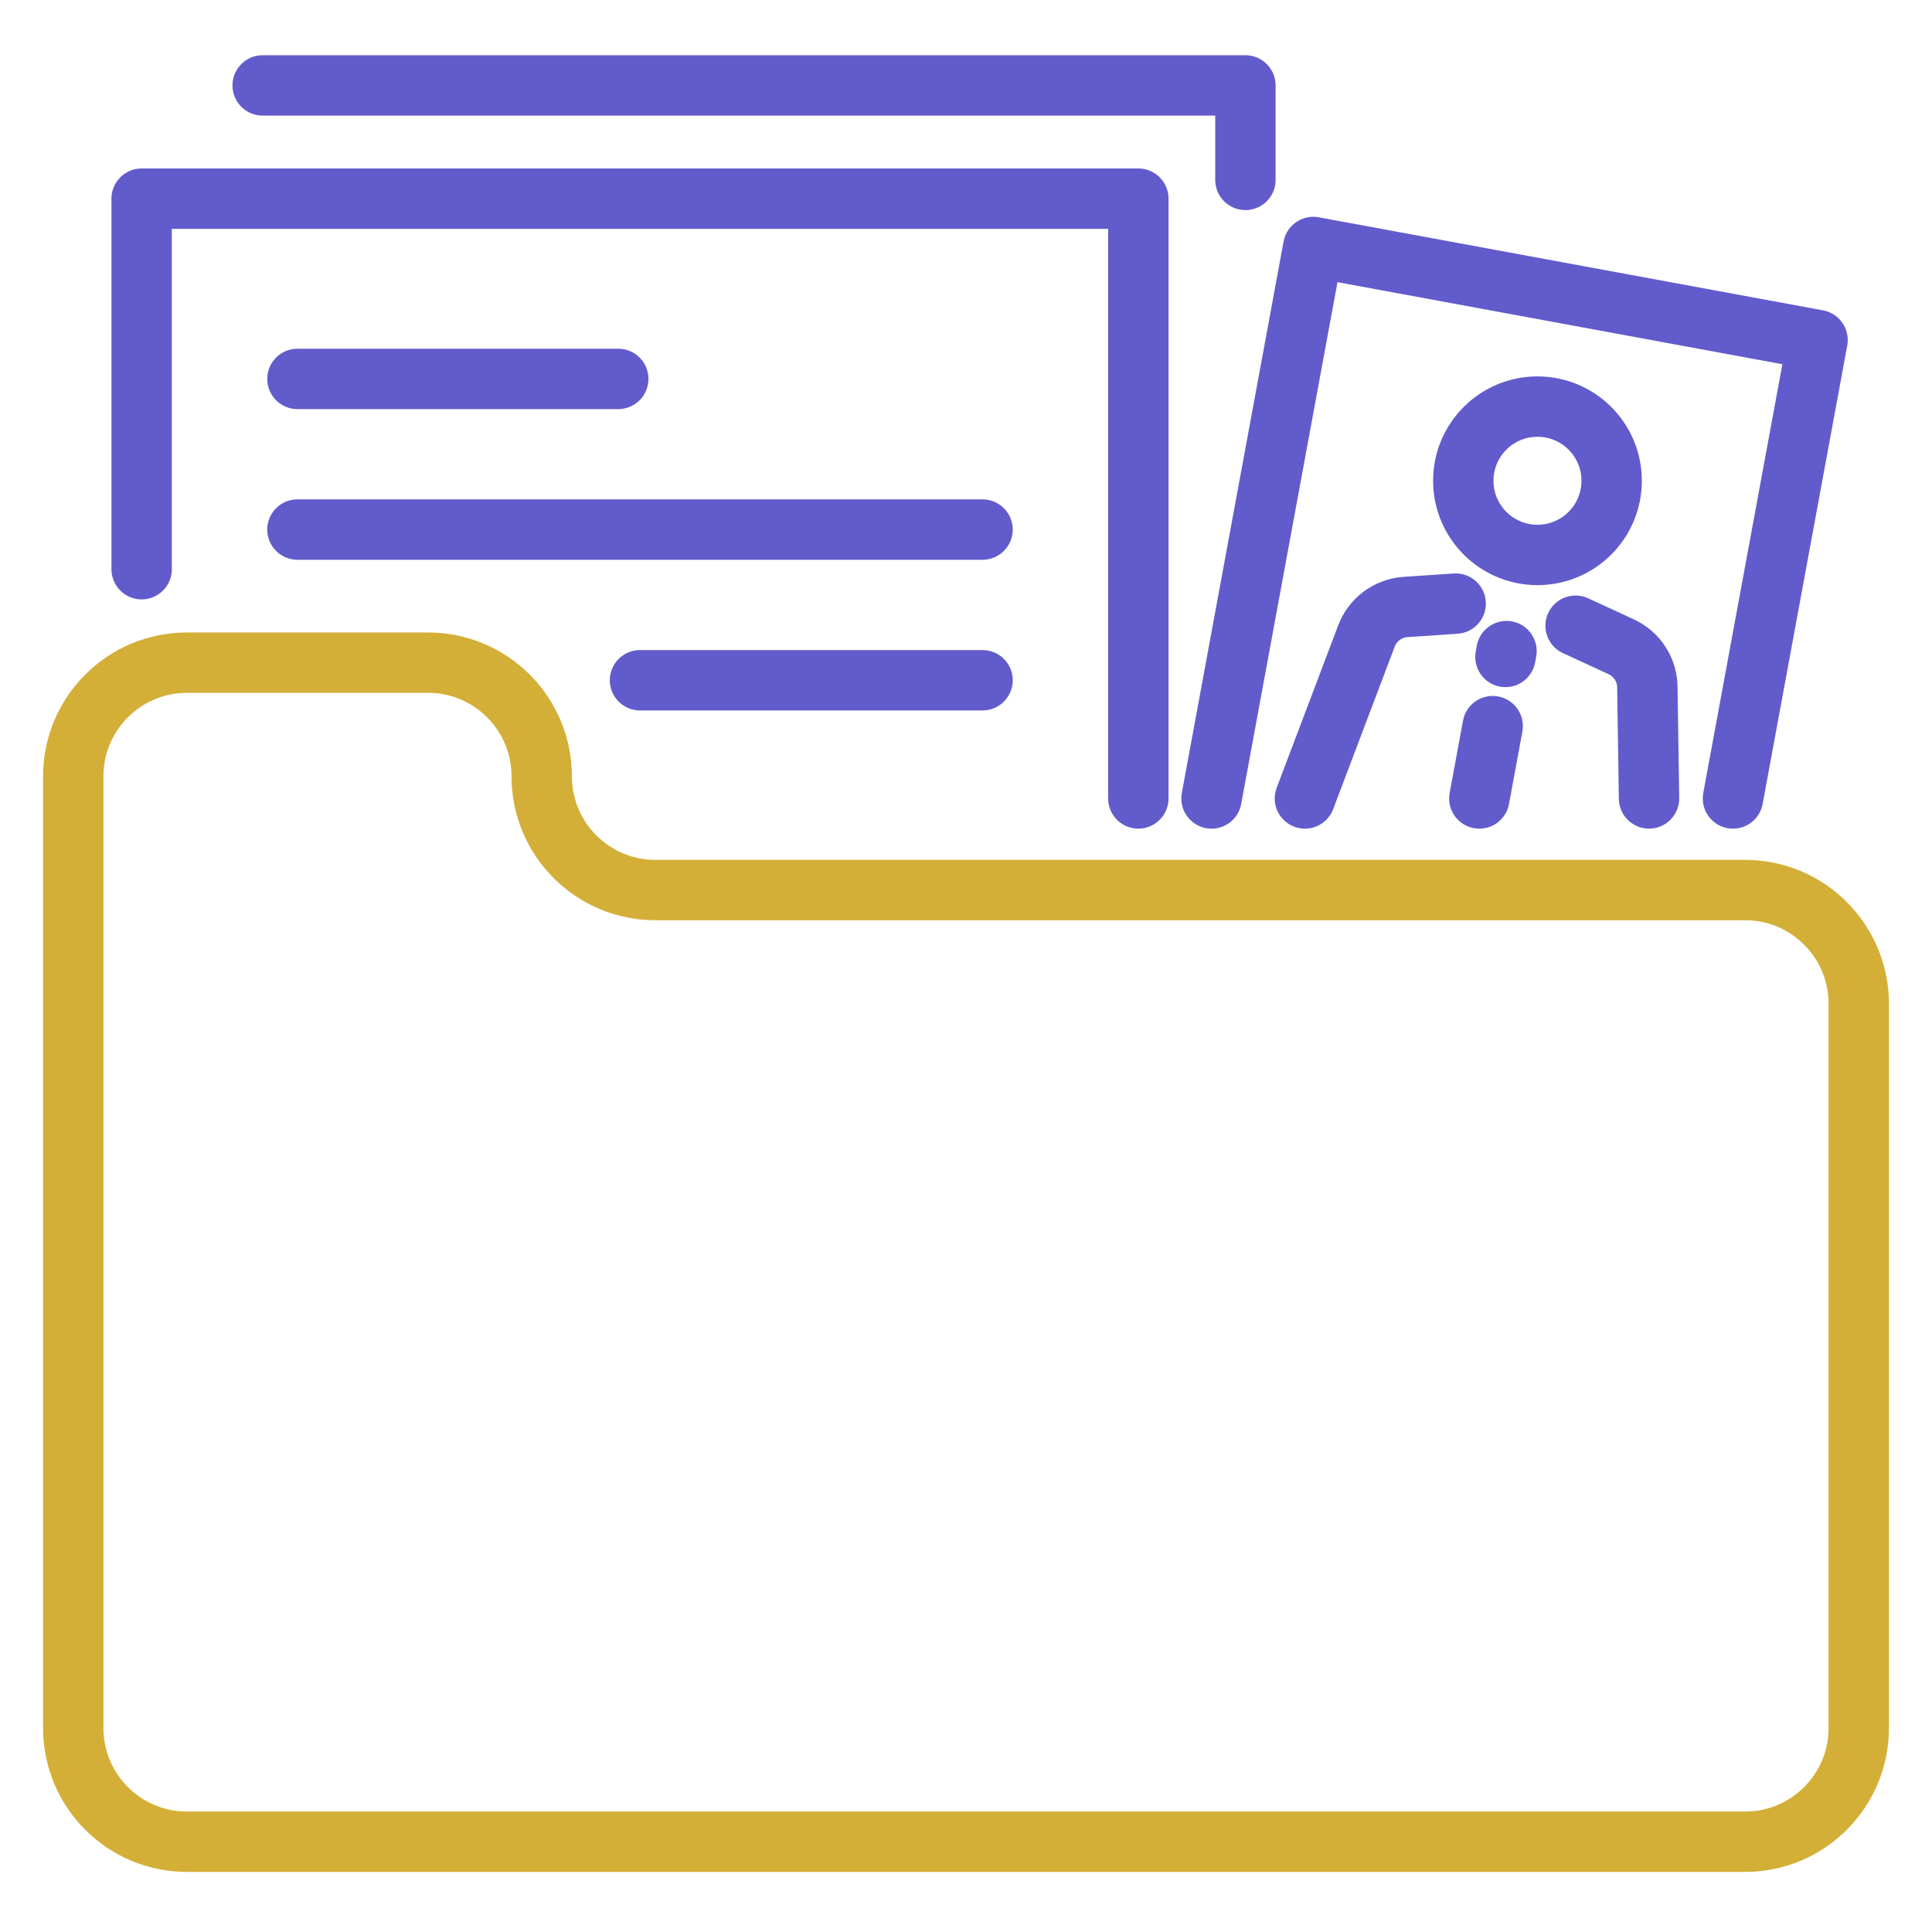 <?xml version="1.0" encoding="UTF-8"?>
<svg xmlns="http://www.w3.org/2000/svg" width="80" height="80" viewBox="0 0 80 80" fill="none">
  <path d="M22.431 32.147C22.431 29.547 20.323 27.439 17.723 27.439H7.741C5.141 27.439 3.033 29.547 3.033 32.147V71.555C3.033 74.154 5.141 76.262 7.741 76.262H72.259C74.859 76.262 76.967 74.154 76.967 71.555V41.563C76.967 38.963 74.859 36.855 72.259 36.855H27.139C24.538 36.855 22.431 34.747 22.431 32.147Z" stroke="#D4AF37" stroke-width="2.5" stroke-miterlimit="10" stroke-linecap="round" stroke-linejoin="round"></path>
  <path d="M63.663 22.979C65.359 22.979 66.735 21.604 66.735 19.907C66.735 18.211 65.359 16.836 63.663 16.836C61.967 16.836 60.592 18.211 60.592 19.907C60.592 21.604 61.967 22.979 63.663 22.979Z" stroke="#625BCC" stroke-width="2.5" stroke-miterlimit="10" stroke-linecap="round" stroke-linejoin="round"></path>
  <path d="M62.381 26.961L62.337 27.203" stroke="#625BCC" stroke-width="2.5" stroke-miterlimit="10" stroke-linecap="round" stroke-linejoin="round"></path>
  <path d="M61.809 30.068L61.256 33.063" stroke="#625BCC" stroke-width="2.5" stroke-miterlimit="10" stroke-linecap="round" stroke-linejoin="round"></path>
  <path d="M65.242 25.91L67.131 26.782C67.803 27.092 68.228 27.77 68.214 28.511L68.283 33.062" stroke="#625BCC" stroke-width="2.5" stroke-miterlimit="10" stroke-linecap="round" stroke-linejoin="round"></path>
  <path d="M60.276 24.994L58.201 25.134C57.462 25.184 56.823 25.666 56.572 26.362L54.034 33.063" stroke="#625BCC" stroke-width="2.5" stroke-miterlimit="10" stroke-linecap="round" stroke-linejoin="round"></path>
  <path d="M50.166 33.063L54.38 10.227L75.261 14.08L71.758 33.063" stroke="#625BCC" stroke-width="2.5" stroke-miterlimit="10" stroke-linecap="round" stroke-linejoin="round"></path>
  <path d="M47.136 33.062V8.226H5.865V23.57" stroke="#625BCC" stroke-width="2.5" stroke-miterlimit="10" stroke-linecap="round" stroke-linejoin="round"></path>
  <path d="M12.316 15.69H25.601" stroke="#625BCC" stroke-width="2.5" stroke-miterlimit="10" stroke-linecap="round" stroke-linejoin="round"></path>
  <path d="M12.316 21.928H40.685" stroke="#625BCC" stroke-width="2.5" stroke-miterlimit="10" stroke-linecap="round" stroke-linejoin="round"></path>
  <path d="M26.501 28.168H40.685" stroke="#625BCC" stroke-width="2.5" stroke-miterlimit="10" stroke-linecap="round" stroke-linejoin="round"></path>
  <path d="M10.876 3.537H51.57V7.449" stroke="#625BCC" stroke-width="2.5" stroke-miterlimit="10" stroke-linecap="round" stroke-linejoin="round"></path>
</svg>
